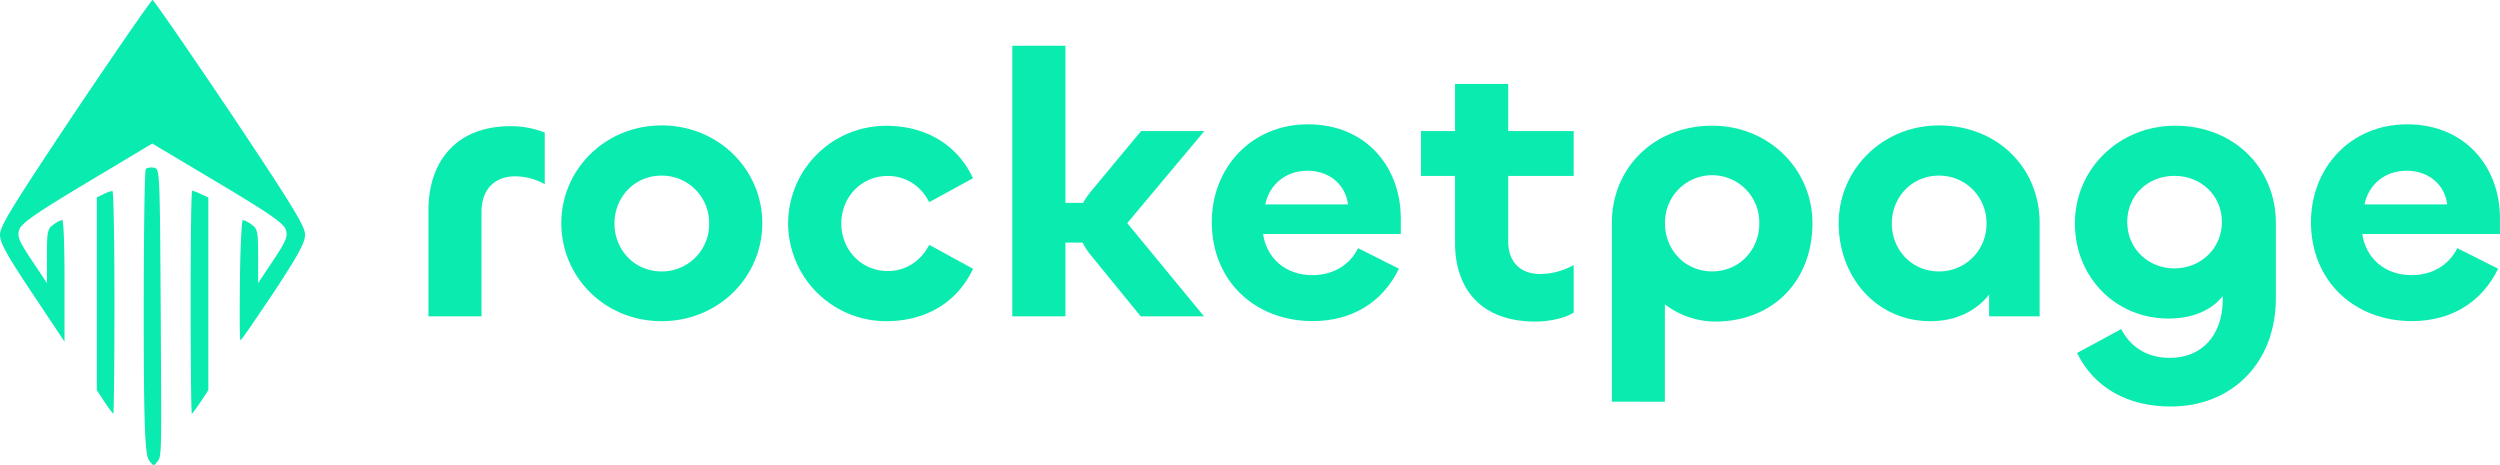 <?xml version="1.0" encoding="UTF-8"?> <svg xmlns="http://www.w3.org/2000/svg" id="Ebene_2" data-name="Ebene 2" viewBox="0 0 975.24 181.39"><defs><style>.cls-1{fill:#09ebaf;}</style></defs><path class="cls-1" d="M582.79,502.2C558.31,538.93,553.5,546.71,553.5,550s2.63,7.9,12.59,22.89l12.58,18.88V568c0-13-.34-23.69-.91-23.69a10,10,0,0,0-3.44,1.83c-2.28,1.6-2.51,2.63-2.51,12.24v10.53L565.86,560c-5.15-7.78-5.72-9.39-4.81-12,.8-2.4,6.52-6.41,26.43-18.31l25.41-15.21,25.51,15.21c20,11.9,25.75,15.91,26.55,18.31.91,2.63.34,4.24-4.81,12l-5.95,8.92V558.38c0-9.61-.23-10.64-2.51-12.24a10,10,0,0,0-3.44-1.83c-.46,0-1,10.53-1.14,23.46s-.12,23.45.23,23.45,6.06-8.46,12.93-18.65c9.61-14.64,12.24-19.45,12.24-22.54,0-3.32-4.92-11.33-29.29-47.83-16.14-24-29.75-43.71-30.21-43.71S598.93,478.17,582.79,502.2Z" transform="translate(-553.5 -458.49)"></path><path class="cls-1" d="M610.37,524.4c-.46.46-.8,26.09-.8,57.1,0,48.17.71,54.82,2.2,56.77,1.72,2.17,1.72,2.17,3.43-.12,1.49-1.83,1.23-8,1-57.22-.34-56.07-.34-56.64-2.63-57A4.3,4.3,0,0,0,610.37,524.4Z" transform="translate(-553.5 -458.49)"></path><path class="cls-1" d="M593.89,534.24l-2.63,1.26v75.18l3,4.57c1.72,2.52,3.21,4.58,3.44,4.58s.45-19.57.45-43.48-.34-43.48-.8-43.37A11.55,11.55,0,0,0,593.89,534.24Z" transform="translate(-553.5 -458.49)"></path><path class="cls-1" d="M627.87,576.35c0,23.91.23,43.48.46,43.48s1.72-2.06,3.44-4.58l3-4.57V535.5l-2.86-1.26a17.46,17.46,0,0,0-3.43-1.37C628.1,532.87,627.87,552.43,627.87,576.35Z" transform="translate(-553.5 -458.49)"></path><path class="cls-1" d="M720.64,581.88V540.42c0-18.54,10.51-32.7,32-32.7A35.44,35.44,0,0,1,766,510.2v20.15a23.47,23.47,0,0,0-11.53-3.07c-8.18,0-13.14,5.26-13.14,13.87v40.73Z" transform="translate(-553.5 -458.49)"></path><path class="cls-1" d="M772.47,545.53c0-20.88,17.08-38.11,39.12-38.11,22.34,0,39.28,17.38,39.28,38.11,0,21-17.09,38.25-39.28,38.25S772.47,566.55,772.47,545.53Zm57.66.14A18.41,18.41,0,0,0,811.59,527c-10.65,0-18.39,8.47-18.39,18.68s7.74,18.69,18.39,18.69A18.41,18.41,0,0,0,830.13,545.67Z" transform="translate(-553.5 -458.49)"></path><path class="cls-1" d="M860.94,545.67a38.2,38.2,0,0,1,38.83-38.1c13.87.15,26.72,6.42,33.29,20.44L916,537.35c-3.21-6.27-9.05-10.22-16.21-10.22-10.36,0-18.1,8.33-18.1,18.54s7.74,18.55,18.1,18.55c7.16,0,13-4,16.21-10.22l17.08,9.34c-6.57,14-19.42,20.29-33.29,20.44A38.29,38.29,0,0,1,860.94,545.67Z" transform="translate(-553.5 -458.49)"></path><path class="cls-1" d="M948.39,581.88V476.33h20.73v61.31H976a31.76,31.76,0,0,1,2.63-3.94l20-24.09h24.68l-30.08,35.92,29.93,36.35H998.47l-20-24.53a25.47,25.47,0,0,1-2.63-4.23h-6.72v28.76Z" transform="translate(-553.5 -458.49)"></path><path class="cls-1" d="M1026.21,545.09c0-20.88,15.18-38.1,37.52-38.1,22.92,0,36.21,16.93,36.21,36.64v6.13h-53.73c1.46,9.64,8.91,16.06,19.27,16.06,7.88,0,14.45-3.79,17.81-10.51l15.92,8c-6.28,13-18.25,20.44-33.58,20.44C1043.14,583.78,1026.21,568.16,1026.21,545.09Zm53.14-6.86c-.88-7.45-7-13.14-15.77-13.14-9,0-15,5.84-16.5,13.14Z" transform="translate(-553.5 -458.49)"></path><path class="cls-1" d="M1121.11,553.27V527.13h-13.29V509.61h13.29V491.22h20.73v18.39h25.55v17.52h-25.55v25.55c0,8,4.82,12.7,12.41,12.7a27.21,27.21,0,0,0,13.14-3.5v18.54c-3.65,2.34-9.93,3.51-15,3.51C1131.47,583.93,1121.11,571.37,1121.11,553.27Z" transform="translate(-553.5 -458.49)"></path><path class="cls-1" d="M1182.28,615.17V545.53c0-21.75,16.64-38,39.13-38,22.33,0,39.12,17.23,39.12,38,0,22.63-15.47,38.4-38,38.4a32.65,32.65,0,0,1-19.57-6.72v38Zm57.52-69.5a18.4,18.4,0,1,0-36.79,0c0,10.22,7.74,18.69,18.4,18.69S1239.8,555.89,1239.8,545.67Z" transform="translate(-553.5 -458.49)"></path><path class="cls-1" d="M1270.76,545.53c0-20.73,16.93-38.11,39.12-38.11,22.63,0,39.28,16.36,39.28,38.11v36.35h-19.71v-8.47c-5.11,6.43-13,10.37-22.92,10.37C1285.5,583.78,1270.76,566.55,1270.76,545.53Zm57.66.14A18.41,18.41,0,0,0,1309.88,527c-10.65,0-18.39,8.47-18.39,18.68s7.74,18.69,18.39,18.69A18.41,18.41,0,0,0,1328.42,545.67Z" transform="translate(-553.5 -458.49)"></path><path class="cls-1" d="M1363.76,596.19l17.23-9.34c3.21,6.27,9.19,11.24,19,11.24,12.27,0,20.59-8.62,20.59-22.78V574c-3.94,5-11,8.76-21.17,8.76-20.29,0-36.5-15.77-36.5-37.23,0-20.88,16.94-38,39.13-38,22.63,0,39.27,16.21,39.27,38v29.2c0,25.69-17.52,42.34-41,42.34C1383.32,617.07,1370.33,609.62,1363.76,596.19Zm56.5-51.1c0-10.37-8.18-18-18.54-18s-18.4,7.59-18.4,18,8.18,18.1,18.4,18.1S1420.26,555.46,1420.26,545.09Z" transform="translate(-553.5 -458.49)"></path><path class="cls-1" d="M1455,545.09c0-20.88,15.18-38.1,37.52-38.1,22.92,0,36.21,16.93,36.21,36.64v6.13H1475c1.46,9.64,8.91,16.06,19.27,16.06,7.89,0,14.45-3.79,17.81-10.51l15.92,8c-6.28,13-18.25,20.44-33.58,20.44C1471.94,583.78,1455,568.16,1455,545.09Zm53.14-6.86c-.87-7.45-7-13.14-15.77-13.14-9.05,0-15,5.84-16.49,13.14Z" transform="translate(-553.5 -458.49)"></path></svg> 